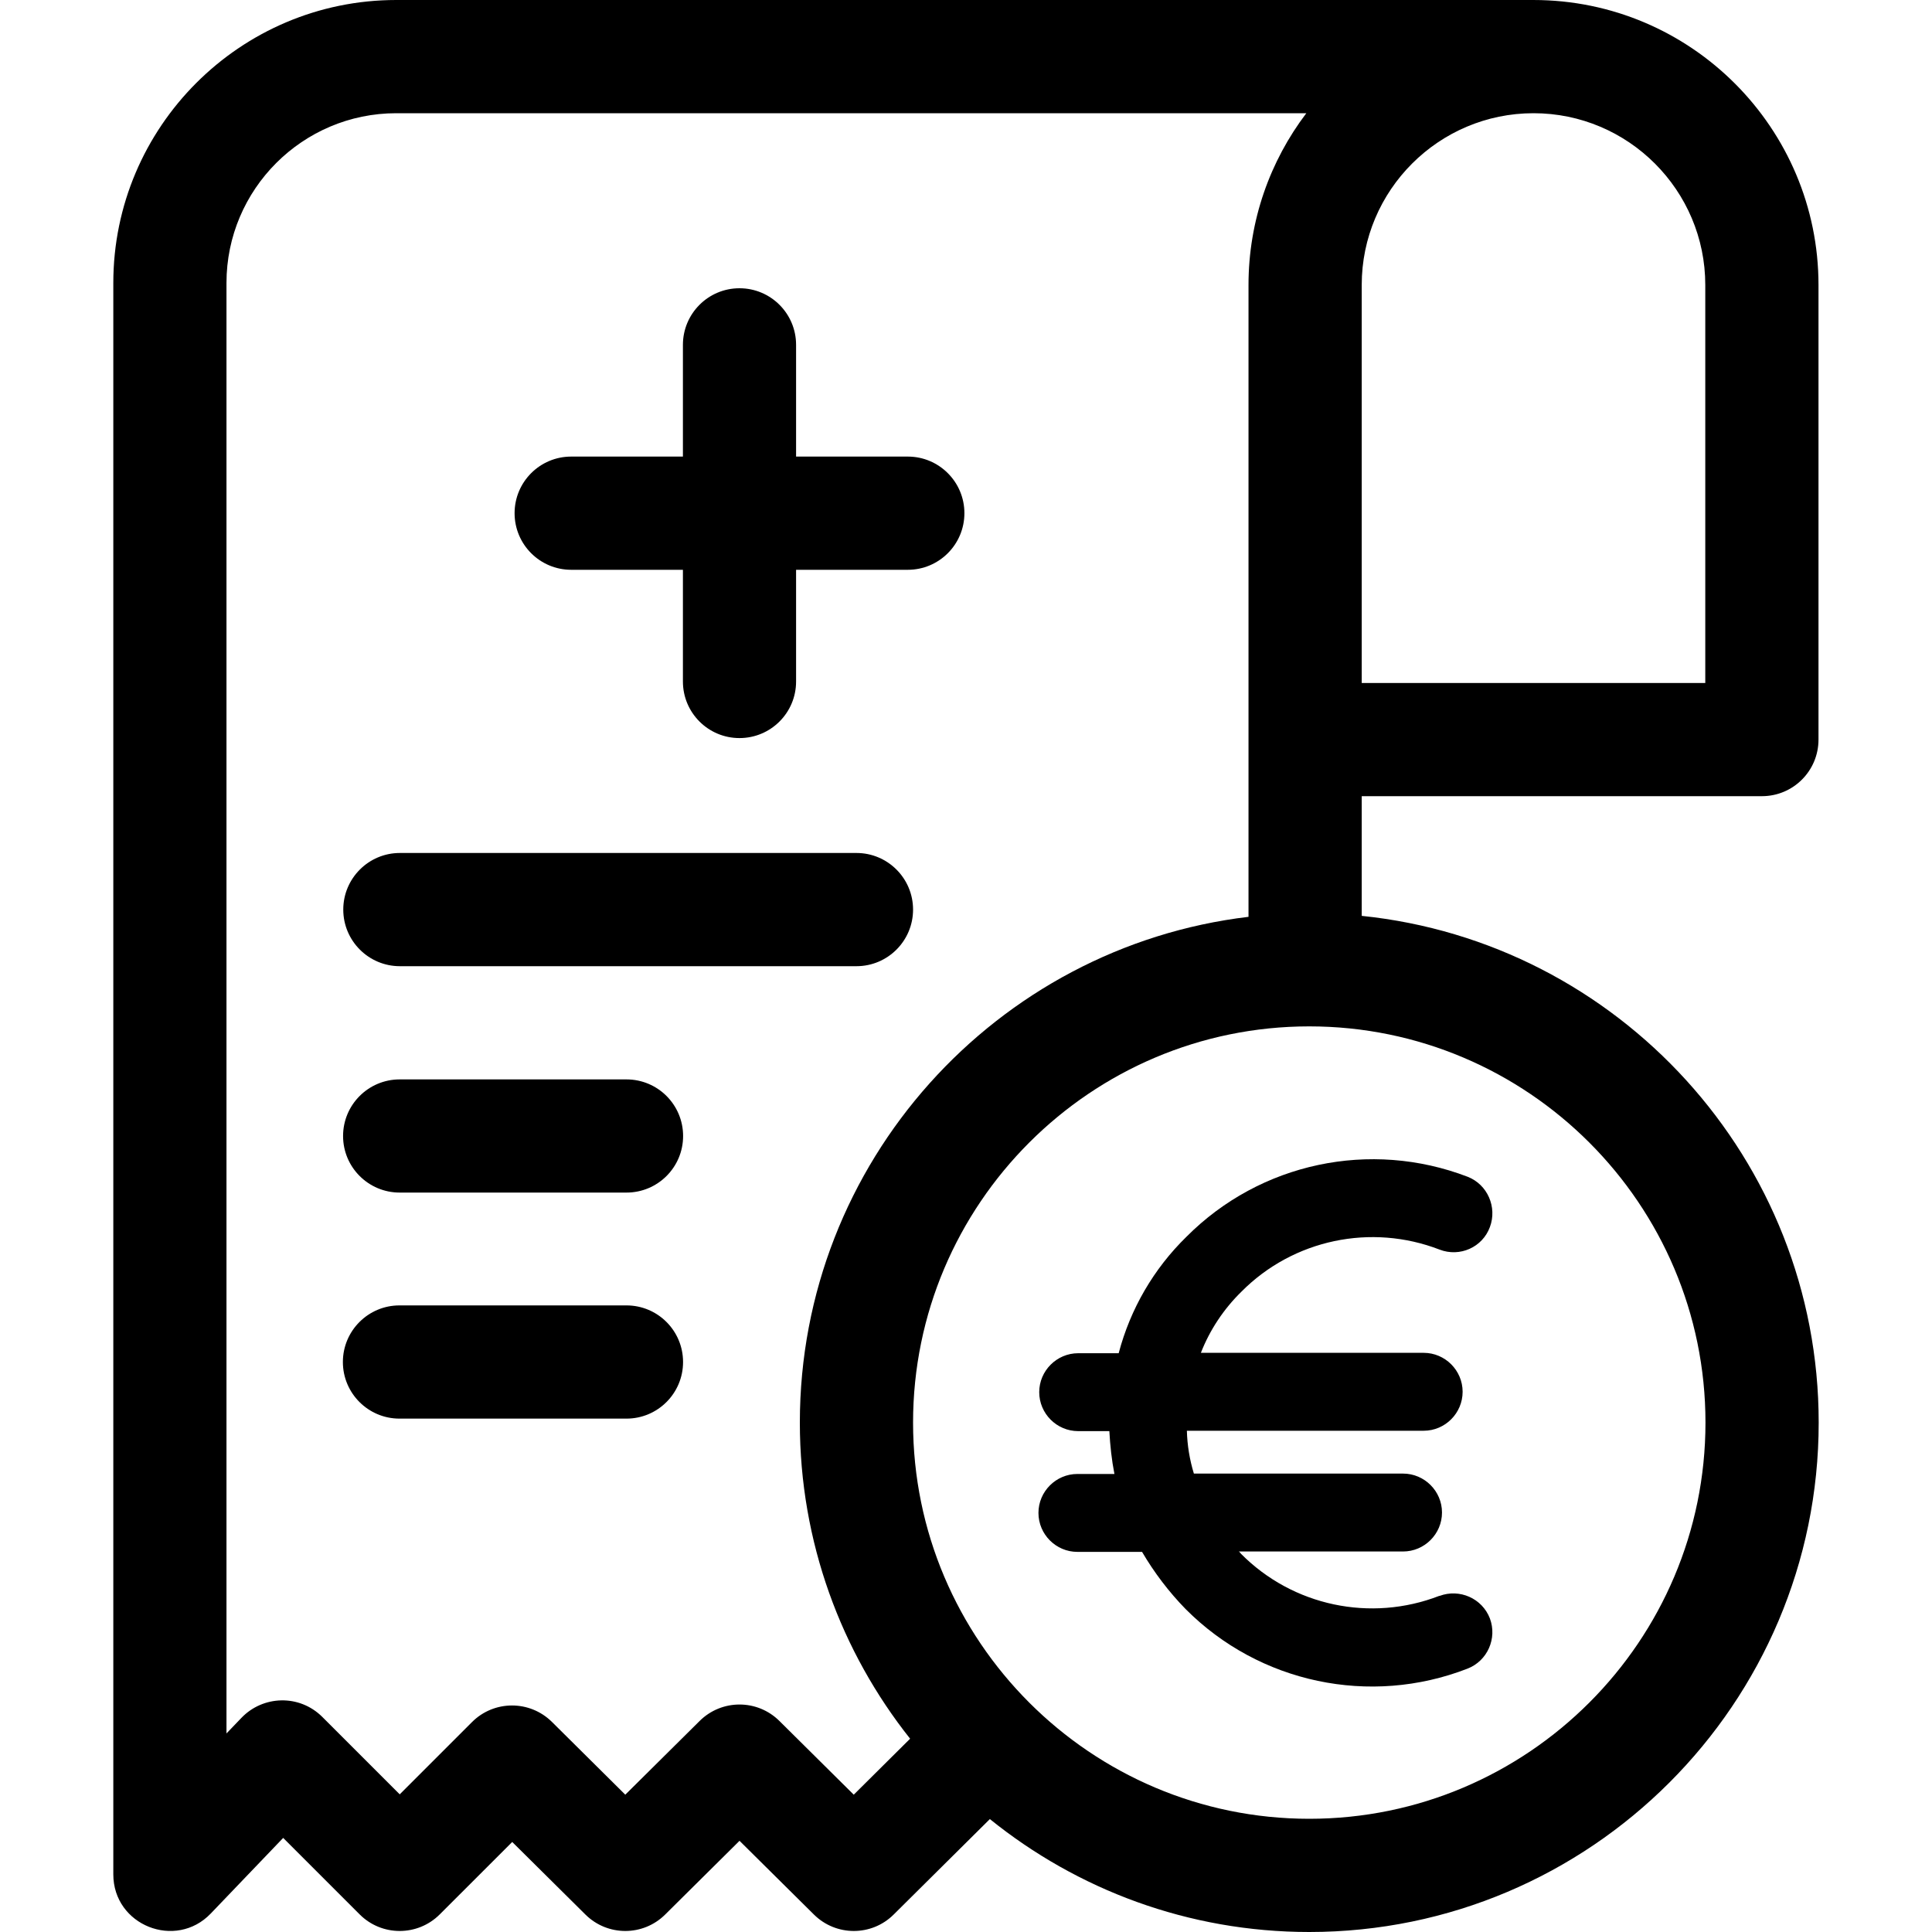 <svg xmlns="http://www.w3.org/2000/svg" width="40" height="40" viewBox="0 0 40 40" fill="none"><path d="M18.904 18.832C18.904 18.185 18.379 17.66 17.732 17.66H8.279C7.632 17.66 7.107 18.185 7.107 18.832C7.107 19.479 7.632 20.004 8.279 20.004H17.732C18.379 20.004 18.904 19.479 18.904 18.832Z" fill="black"></path><path d="M12.971 22.348H8.275C7.628 22.348 7.103 22.872 7.103 23.52C7.103 24.167 7.628 24.691 8.275 24.691H12.971C13.618 24.691 14.143 24.167 14.143 23.52C14.143 22.872 13.618 22.348 12.971 22.348Z" fill="black"></path><path d="M12.97 27.027H8.271C7.624 27.027 7.099 27.552 7.099 28.199C7.099 28.846 7.624 29.371 8.271 29.371H12.97C13.618 29.371 14.142 28.846 14.142 28.199C14.142 27.552 13.618 27.027 12.97 27.027Z" fill="black"></path><path d="M11.826 11.797H14.139V14.11C14.139 14.757 14.663 15.281 15.31 15.281C15.958 15.281 16.482 14.757 16.482 14.11V11.797H18.795C19.442 11.797 19.967 11.272 19.967 10.625C19.967 9.978 19.442 9.453 18.795 9.453H16.482V7.14C16.482 6.493 15.958 5.968 15.31 5.968C14.663 5.968 14.139 6.493 14.139 7.14V9.453H11.826C11.178 9.453 10.654 9.978 10.654 10.625C10.654 11.272 11.178 11.797 11.826 11.797Z" fill="black"></path><path d="M28.193 18.962V16.484H36.478C37.126 16.484 37.65 15.96 37.65 15.312V5.9C37.65 2.658 35.016 7.8125e-05 31.747 7.8125e-05C30.918 7.8125e-05 9.028 0 8.204 0C4.974 0 2.346 2.628 2.346 5.858V38.807C2.346 39.864 3.639 40.375 4.364 39.617L5.863 38.052L7.447 39.636C7.904 40.093 8.646 40.093 9.104 39.636L10.605 38.136L12.121 39.639C12.578 40.092 13.314 40.092 13.771 39.639L15.311 38.112L16.852 39.639C17.309 40.092 18.046 40.092 18.502 39.639L20.494 37.662C22.304 39.123 24.605 40 27.107 40C32.923 40 37.654 35.269 37.654 29.453C37.654 24.004 33.501 19.507 28.193 18.962ZM35.306 5.9V14.141H28.193V5.9C28.193 3.939 29.789 2.344 31.75 2.344C33.711 2.344 35.306 3.939 35.306 5.9ZM17.676 37.157L16.136 35.63C15.679 35.177 14.943 35.177 14.486 35.63L12.946 37.157L11.427 35.65C10.968 35.196 10.229 35.197 9.773 35.653L8.276 37.15L6.674 35.548C6.197 35.072 5.443 35.102 4.999 35.566L4.689 35.889V5.858C4.689 3.92 6.266 2.344 8.204 2.344H27.046C26.295 3.333 25.849 4.566 25.849 5.9V18.982C20.625 19.605 16.56 24.063 16.56 29.453C16.56 31.924 17.415 34.199 18.843 35.998L17.676 37.157ZM27.107 37.656C22.584 37.656 18.904 33.976 18.904 29.453C18.904 24.93 22.584 21.25 27.107 21.25C31.631 21.25 35.31 24.93 35.31 29.453C35.31 33.976 31.631 37.656 27.107 37.656Z" fill="black"></path><path d="M29.806 33.041C29.806 33.041 29.806 33.041 29.798 33.041C28.379 33.59 26.766 33.251 25.694 32.17C25.677 32.154 25.661 32.122 25.645 32.122H29.048C29.492 32.122 29.855 31.759 29.855 31.315C29.855 30.872 29.492 30.509 29.048 30.509H24.718C24.629 30.218 24.581 29.92 24.573 29.622H29.476C29.919 29.622 30.282 29.259 30.282 28.815C30.282 28.372 29.919 28.009 29.476 28.009H24.863C25.048 27.533 25.339 27.098 25.702 26.743C26.774 25.662 28.387 25.323 29.806 25.872C30.226 26.033 30.694 25.823 30.847 25.404C31 24.993 30.798 24.525 30.387 24.364C28.371 23.59 26.089 24.073 24.564 25.606C23.887 26.267 23.403 27.098 23.161 28.017H22.323C21.879 28.017 21.516 28.38 21.516 28.823C21.516 29.267 21.879 29.63 22.323 29.63H22.968C22.984 29.928 23.016 30.227 23.073 30.517H22.306C21.863 30.517 21.5 30.88 21.5 31.323C21.5 31.767 21.863 32.13 22.306 32.13H23.645C23.895 32.557 24.202 32.961 24.548 33.315C26.073 34.847 28.363 35.331 30.379 34.549C30.798 34.388 31 33.92 30.847 33.509C30.686 33.09 30.218 32.888 29.806 33.041Z" fill="black"></path></svg>